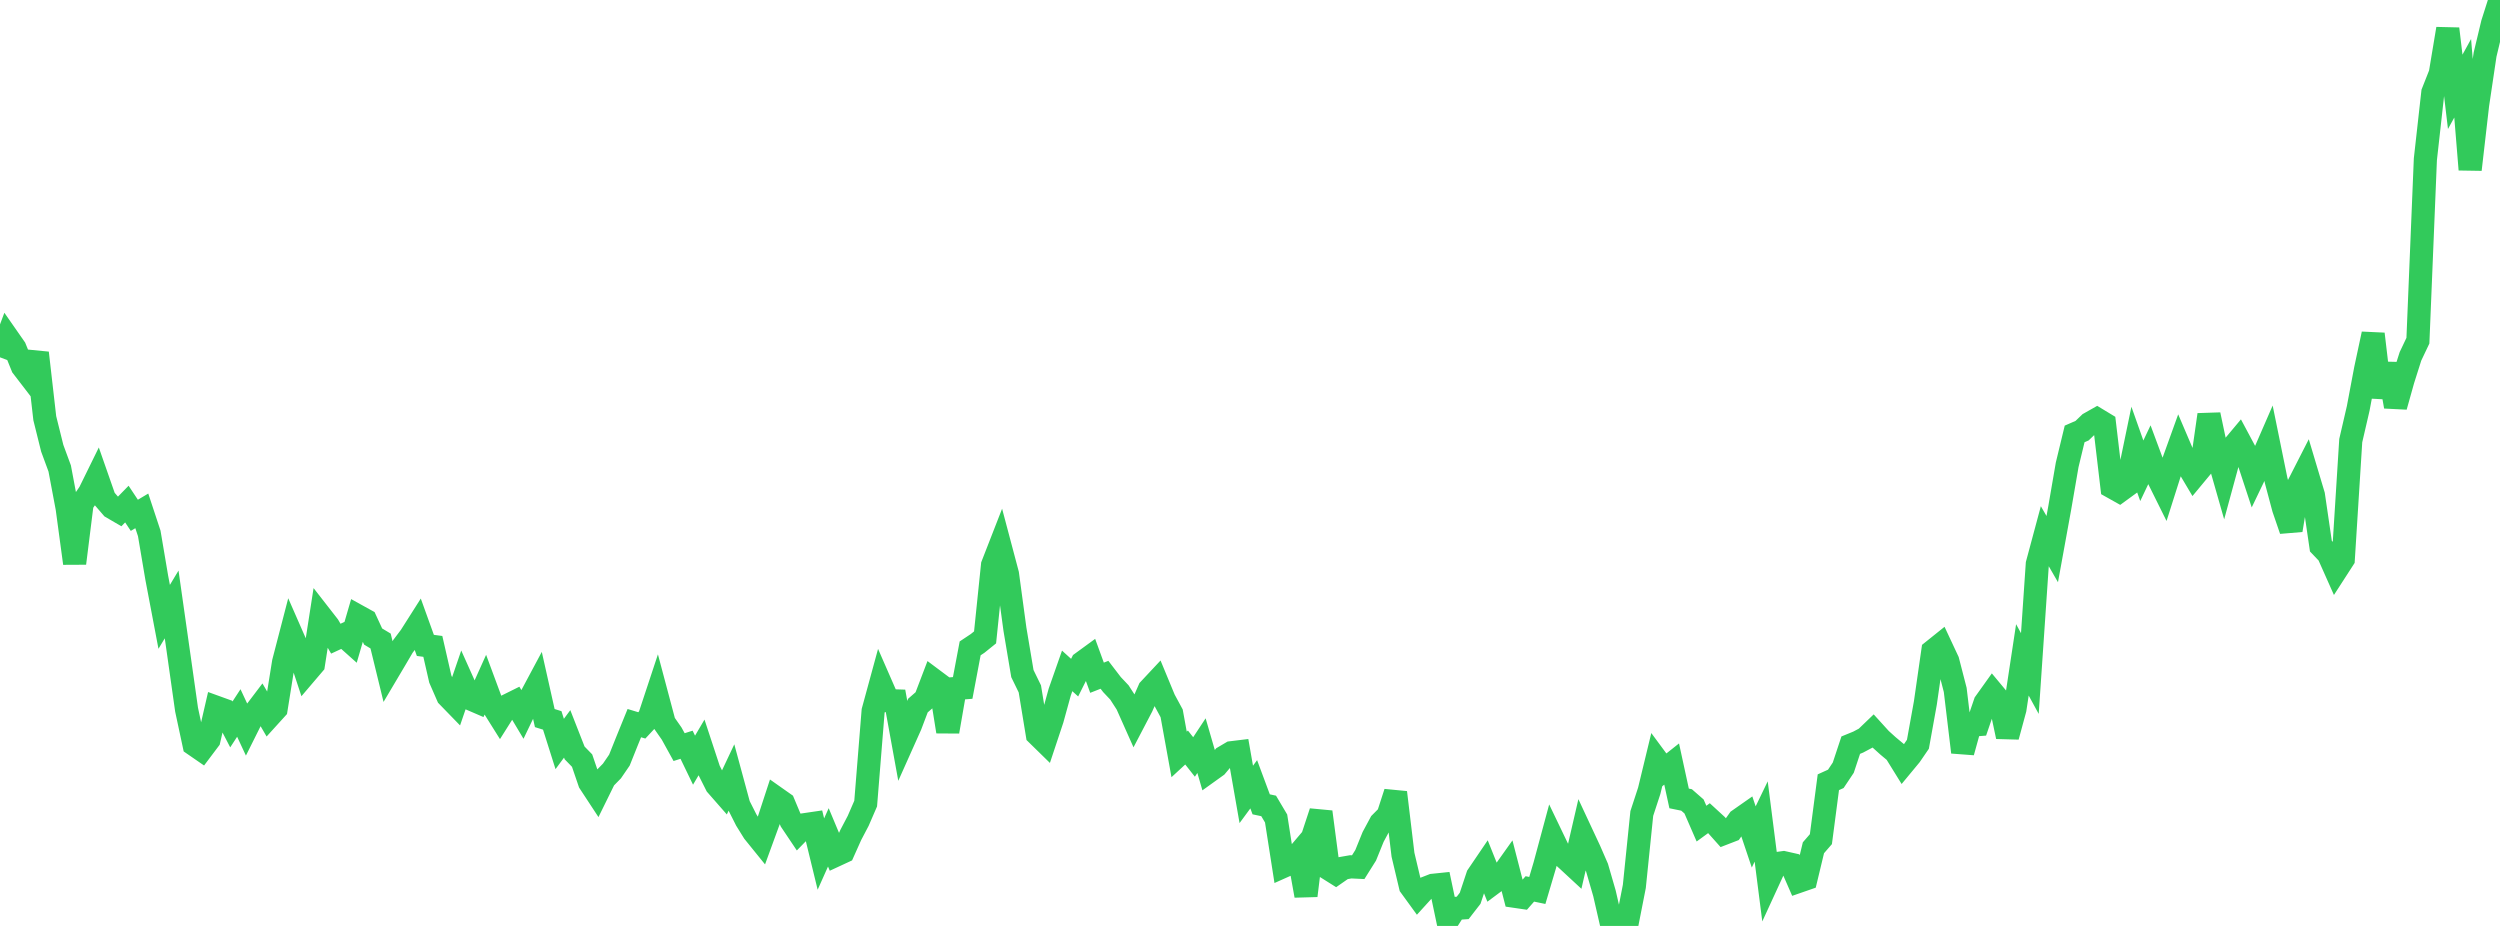 <?xml version="1.0" standalone="no"?>
<!DOCTYPE svg PUBLIC "-//W3C//DTD SVG 1.1//EN" "http://www.w3.org/Graphics/SVG/1.1/DTD/svg11.dtd">

<svg width="135" height="50" viewBox="0 0 135 50" preserveAspectRatio="none" 
  xmlns="http://www.w3.org/2000/svg"
  xmlns:xlink="http://www.w3.org/1999/xlink">


<polyline points="0.0, 19.295 0.403, 18.222 0.806, 18.8 1.209, 19.796 1.612, 20.32 2.015, 19.058 2.418, 22.583 2.821, 24.205 3.224, 25.298 3.627, 27.438 4.03, 30.418 4.433, 27.191 4.836, 26.6 5.239, 25.779 5.642, 26.931 6.045, 27.398 6.448, 27.633 6.851, 27.22 7.254, 27.827 7.657, 27.587 8.06, 28.806 8.463, 31.188 8.866, 33.31 9.269, 32.64 9.672, 35.474 10.075, 38.321 10.478, 40.204 10.881, 40.482 11.284, 39.946 11.687, 38.197 12.09, 38.343 12.493, 39.119 12.896, 38.501 13.299, 39.365 13.701, 38.56 14.104, 38.029 14.507, 38.72 14.91, 38.276 15.313, 35.759 15.716, 34.208 16.119, 35.127 16.522, 36.345 16.925, 35.872 17.328, 33.281 17.731, 33.798 18.134, 34.489 18.537, 34.302 18.94, 34.662 19.343, 33.277 19.746, 33.5 20.149, 34.373 20.552, 34.615 20.955, 36.267 21.358, 35.587 21.761, 34.901 22.164, 34.367 22.567, 33.733 22.97, 34.852 23.373, 34.905 23.776, 36.668 24.179, 37.592 24.582, 38.007 24.985, 36.83 25.388, 37.73 25.791, 37.904 26.194, 37.008 26.597, 38.095 27.0, 38.738 27.403, 38.099 27.806, 37.899 28.209, 38.574 28.612, 37.734 29.015, 36.98 29.418, 38.776 29.821, 38.902 30.224, 40.175 30.627, 39.629 31.03, 40.658 31.433, 41.072 31.836, 42.251 32.239, 42.865 32.642, 42.046 33.045, 41.634 33.448, 41.046 33.851, 40.039 34.254, 39.049 34.657, 39.171 35.06, 38.739 35.463, 37.521 35.866, 39.036 36.269, 39.613 36.672, 40.344 37.075, 40.216 37.478, 41.05 37.881, 40.365 38.284, 41.589 38.687, 42.39 39.09, 42.85 39.493, 41.996 39.896, 43.483 40.299, 44.281 40.701, 44.928 41.104, 45.426 41.507, 44.322 41.91, 43.09 42.313, 43.374 42.716, 44.336 43.119, 44.937 43.522, 44.523 43.925, 44.464 44.328, 46.12 44.731, 45.217 45.134, 46.18 45.537, 45.993 45.94, 45.092 46.343, 44.324 46.746, 43.394 47.149, 38.392 47.552, 36.914 47.955, 37.836 48.358, 37.849 48.761, 40.066 49.164, 39.165 49.567, 38.101 49.97, 37.749 50.373, 36.693 50.776, 36.994 51.179, 39.506 51.582, 37.181 51.985, 37.149 52.388, 35.012 52.791, 34.744 53.194, 34.419 53.597, 30.515 54.0, 29.481 54.403, 31 54.806, 33.976 55.209, 36.374 55.612, 37.2 56.015, 39.658 56.418, 40.052 56.821, 38.84 57.224, 37.378 57.627, 36.228 58.03, 36.593 58.433, 35.787 58.836, 35.493 59.239, 36.597 59.642, 36.439 60.045, 36.965 60.448, 37.392 60.851, 38.016 61.254, 38.92 61.657, 38.149 62.06, 37.233 62.463, 36.802 62.866, 37.775 63.269, 38.52 63.672, 40.738 64.075, 40.366 64.478, 40.876 64.881, 40.264 65.284, 41.655 65.687, 41.366 66.09, 40.886 66.493, 40.648 66.896, 40.599 67.299, 42.898 67.701, 42.351 68.104, 43.434 68.507, 43.52 68.91, 44.199 69.313, 46.779 69.716, 46.599 70.119, 46.124 70.522, 48.365 70.925, 45.068 71.328, 43.845 71.731, 46.906 72.134, 47.159 72.537, 46.879 72.94, 46.809 73.343, 46.828 73.746, 46.186 74.149, 45.192 74.552, 44.443 74.955, 44.037 75.358, 42.793 75.761, 46.155 76.164, 47.854 76.567, 48.408 76.97, 47.965 77.373, 47.808 77.776, 47.766 78.179, 49.685 78.582, 49.055 78.985, 49.027 79.388, 48.507 79.791, 47.294 80.194, 46.7 80.597, 47.706 81.0, 47.406 81.403, 46.839 81.806, 48.4 82.209, 48.459 82.612, 48.001 83.015, 48.085 83.418, 46.725 83.821, 45.228 84.224, 46.067 84.627, 46.432 85.03, 46.805 85.433, 45.062 85.836, 45.925 86.239, 46.852 86.642, 48.243 87.045, 50.0 87.448, 49.798 87.851, 49.915 88.254, 47.866 88.657, 43.928 89.06, 42.698 89.463, 41.032 89.866, 41.577 90.269, 41.258 90.672, 43.115 91.075, 43.197 91.478, 43.549 91.881, 44.476 92.284, 44.182 92.687, 44.552 93.09, 45.004 93.493, 44.848 93.896, 44.28 94.299, 43.998 94.701, 45.195 95.104, 44.361 95.507, 47.514 95.91, 46.638 96.313, 46.582 96.716, 46.673 97.119, 47.596 97.522, 47.456 97.925, 45.78 98.328, 45.315 98.731, 42.241 99.134, 42.058 99.537, 41.454 99.94, 40.238 100.343, 40.073 100.746, 39.859 101.149, 39.472 101.552, 39.916 101.955, 40.28 102.358, 40.616 102.761, 41.267 103.164, 40.78 103.567, 40.191 103.97, 37.958 104.373, 35.155 104.776, 34.832 105.179, 35.693 105.582, 37.257 105.985, 40.618 106.388, 39.162 106.791, 39.131 107.194, 37.95 107.597, 37.386 108.0, 37.871 108.403, 39.777 108.806, 38.292 109.209, 35.633 109.612, 36.371 110.015, 30.453 110.418, 28.953 110.821, 29.652 111.224, 27.438 111.627, 25.101 112.03, 23.432 112.433, 23.256 112.836, 22.868 113.239, 22.64 113.642, 22.884 114.045, 26.296 114.448, 26.522 114.851, 26.228 115.254, 24.283 115.657, 25.422 116.06, 24.573 116.463, 25.658 116.866, 26.47 117.269, 25.201 117.672, 24.082 118.075, 25.026 118.478, 25.705 118.881, 25.219 119.284, 22.396 119.687, 24.309 120.09, 25.719 120.493, 24.239 120.896, 23.757 121.299, 24.511 121.701, 25.731 122.104, 24.891 122.507, 23.964 122.91, 25.941 123.313, 27.452 123.716, 28.627 124.119, 26.182 124.522, 25.392 124.925, 26.74 125.328, 29.492 125.731, 29.914 126.134, 30.82 126.537, 30.196 126.94, 23.794 127.343, 22.054 127.746, 19.918 128.149, 18.035 128.552, 21.449 128.955, 19.653 129.358, 21.954 129.761, 20.516 130.164, 19.245 130.567, 18.397 130.97, 8.602 131.373, 4.994 131.776, 3.974 132.179, 1.555 132.582, 4.959 132.985, 4.227 133.388, 9.156 133.791, 5.655 134.194, 2.948 134.597, 1.266 135.0, 0.0" fill="none" stroke="#32ca5b" stroke-width="1.25"/>

</svg>